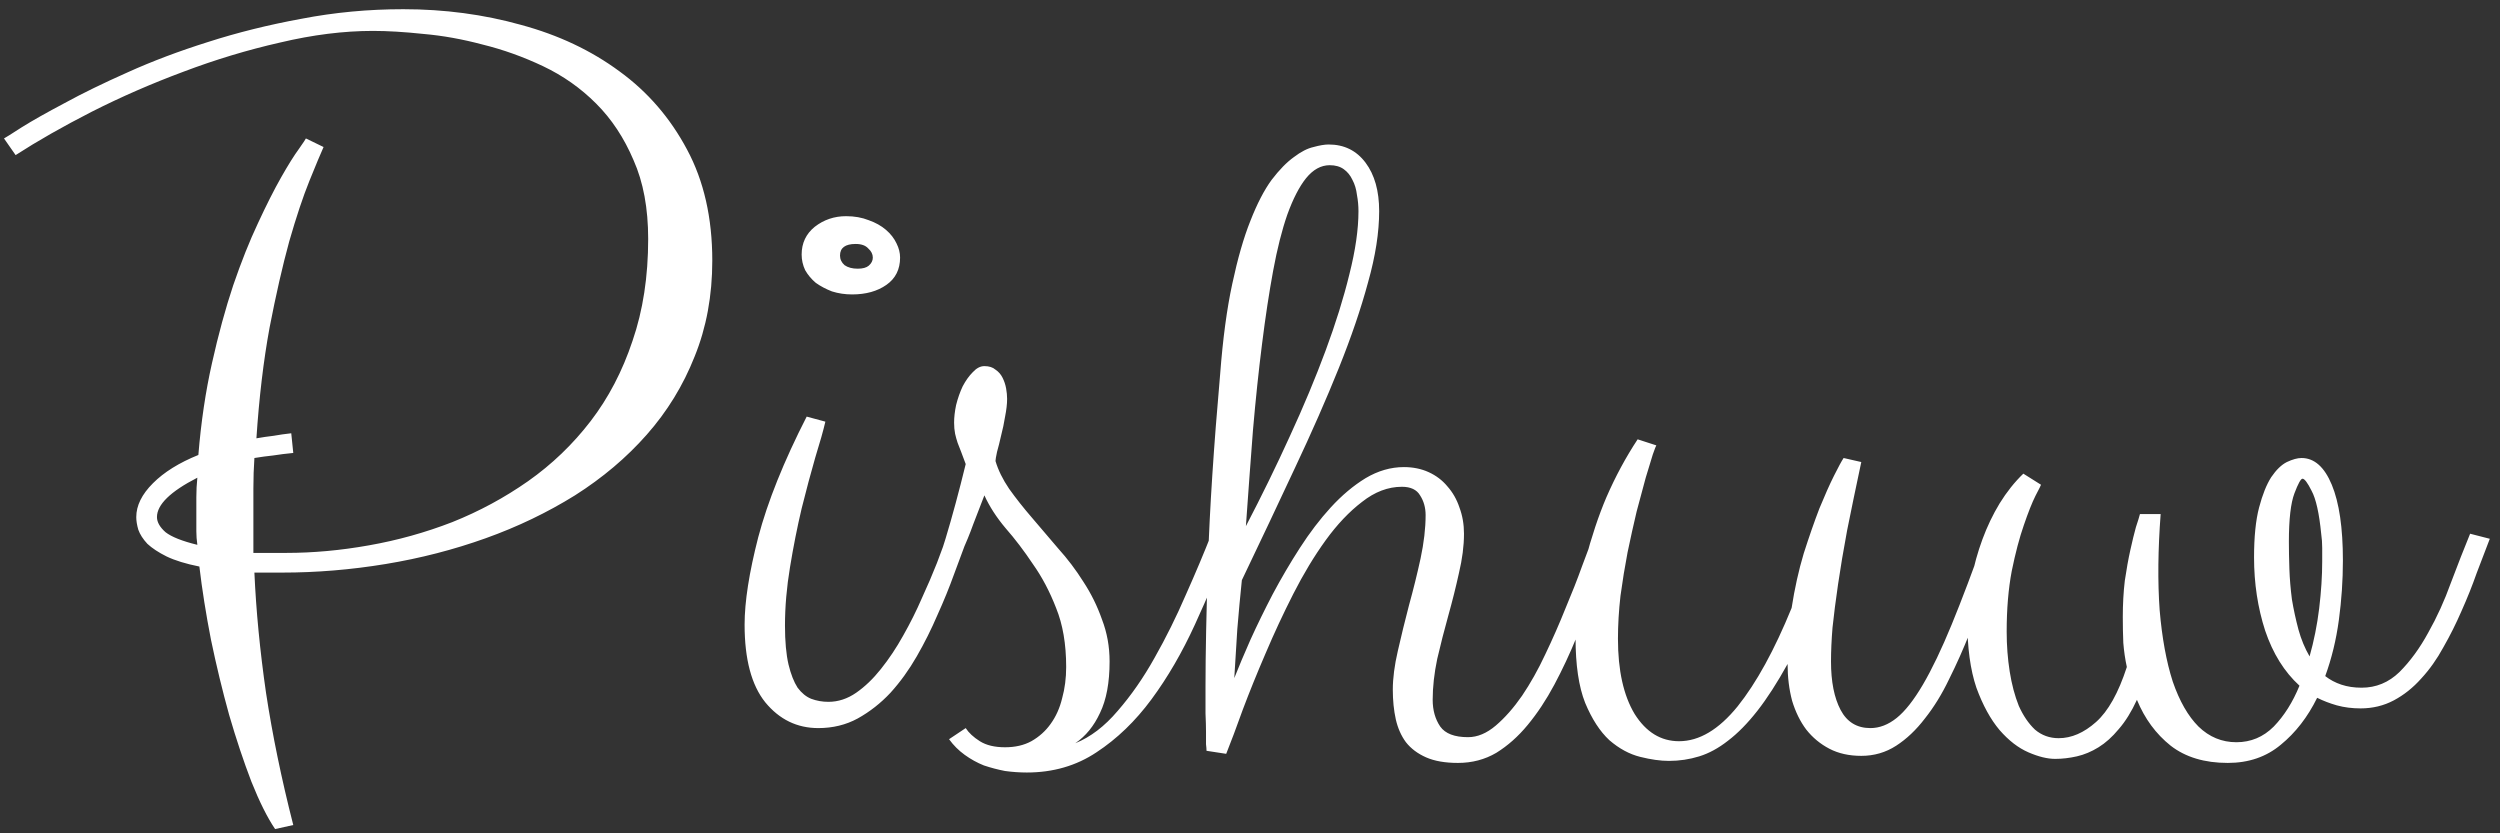 <svg xmlns="http://www.w3.org/2000/svg" fill="none" viewBox="0 0 237 79" height="79" width="237">
<rect x="0" y="0" width="237" height="79" fill="#333333" stroke="none"/>
<path fill="white" d="M26.079 78.594C25.345 77.51 24.596 76.01 23.83 74.096C23.096 72.181 22.394 70.076 21.724 67.778C21.086 65.481 20.512 63.104 20.001 60.648C19.523 58.191 19.156 55.878 18.901 53.708C17.624 53.453 16.587 53.134 15.79 52.751C15.024 52.368 14.418 51.969 13.971 51.554C13.556 51.108 13.269 50.661 13.11 50.214C12.982 49.768 12.918 49.369 12.918 49.018C12.918 47.933 13.445 46.864 14.498 45.812C15.55 44.759 16.986 43.865 18.805 43.131C19.06 40.005 19.491 37.101 20.097 34.421C20.703 31.709 21.373 29.253 22.107 27.051C22.873 24.818 23.654 22.855 24.452 21.164C25.25 19.442 25.983 17.99 26.654 16.809C27.324 15.629 27.882 14.736 28.329 14.129C28.775 13.491 28.999 13.156 28.999 13.124L30.674 13.938C30.387 14.576 29.94 15.645 29.334 17.144C28.727 18.644 28.089 20.558 27.419 22.887C26.781 25.216 26.159 27.944 25.553 31.071C24.979 34.198 24.564 37.691 24.308 41.552C24.851 41.456 25.393 41.377 25.936 41.313C26.478 41.217 27.036 41.137 27.611 41.074L27.802 42.94C27.132 43.004 26.494 43.084 25.888 43.179C25.282 43.243 24.691 43.323 24.117 43.419C24.053 44.344 24.021 45.301 24.021 46.29C24.021 47.279 24.021 48.284 24.021 49.305V52.416H27.132C29.685 52.416 32.301 52.177 34.981 51.698C37.693 51.219 40.325 50.486 42.877 49.496C45.43 48.476 47.823 47.183 50.056 45.62C52.322 44.025 54.3 42.126 55.991 39.925C57.682 37.723 59.006 35.187 59.963 32.315C60.952 29.444 61.447 26.221 61.447 22.648C61.447 19.745 60.984 17.256 60.059 15.182C59.165 13.076 57.985 11.29 56.517 9.822C55.05 8.354 53.374 7.174 51.492 6.28C49.61 5.387 47.695 4.701 45.749 4.223C43.835 3.712 41.968 3.377 40.15 3.218C38.331 3.026 36.736 2.93 35.364 2.93C32.588 2.93 29.653 3.297 26.558 4.031C23.463 4.733 20.4 5.658 17.369 6.807C14.37 7.924 11.482 9.184 8.707 10.588C5.963 11.992 3.554 13.364 1.48 14.704L0.379 13.124C0.507 13.06 1.065 12.71 2.054 12.071C3.075 11.433 4.431 10.668 6.122 9.774C7.813 8.849 9.807 7.876 12.105 6.855C14.434 5.802 16.97 4.845 19.714 3.983C22.49 3.09 25.441 2.356 28.568 1.782C31.695 1.176 34.917 0.873 38.235 0.873C42.128 0.873 45.845 1.367 49.386 2.356C52.928 3.313 56.039 4.781 58.719 6.759C61.399 8.705 63.536 11.178 65.132 14.177C66.727 17.144 67.525 20.654 67.525 24.706C67.525 28.024 66.966 31.055 65.85 33.799C64.765 36.543 63.249 39.016 61.303 41.217C59.389 43.387 57.123 45.301 54.507 46.96C51.891 48.587 49.067 49.943 46.036 51.028C43.005 52.113 39.846 52.926 36.56 53.469C33.274 54.011 30.004 54.282 26.749 54.282H24.117C24.277 57.888 24.643 61.684 25.218 65.673C25.824 69.661 26.686 73.841 27.802 78.212L26.079 78.594ZM14.88 49.018C14.88 49.496 15.152 49.975 15.694 50.454C16.268 50.9 17.273 51.299 18.709 51.65C18.645 51.203 18.613 50.773 18.613 50.358C18.613 49.911 18.613 49.465 18.613 49.018C18.613 48.38 18.613 47.758 18.613 47.151C18.613 46.513 18.645 45.891 18.709 45.285C16.157 46.593 14.88 47.837 14.88 49.018ZM77.575 69.023C75.565 69.023 73.89 68.209 72.55 66.582C71.242 64.955 70.588 62.498 70.588 59.212C70.588 57.042 71.018 54.282 71.88 50.932C72.773 47.55 74.305 43.738 76.474 39.494L78.245 39.973C78.053 40.802 77.734 41.935 77.288 43.371C76.873 44.806 76.442 46.418 75.996 48.204C75.581 49.959 75.214 51.81 74.895 53.756C74.576 55.67 74.416 57.521 74.416 59.307C74.416 60.807 74.528 62.035 74.751 62.993C74.975 63.918 75.262 64.652 75.613 65.194C75.996 65.705 76.426 66.055 76.905 66.247C77.415 66.438 77.958 66.534 78.532 66.534C79.457 66.534 80.335 66.247 81.164 65.673C81.994 65.098 82.775 64.349 83.509 63.423C84.275 62.466 84.977 61.413 85.615 60.265C86.285 59.084 86.875 57.904 87.386 56.723C87.928 55.543 88.407 54.426 88.822 53.373C89.236 52.288 89.571 51.363 89.826 50.597L91.693 51.076C91.342 52.033 90.927 53.15 90.449 54.426C90.002 55.67 89.476 56.962 88.869 58.303C88.295 59.642 87.641 60.951 86.907 62.227C86.173 63.503 85.344 64.652 84.418 65.673C83.493 66.662 82.456 67.475 81.308 68.113C80.191 68.72 78.947 69.023 77.575 69.023ZM85.328 24.419C85.328 25.535 84.897 26.397 84.036 27.003C83.174 27.609 82.089 27.912 80.781 27.912C80.111 27.912 79.473 27.817 78.867 27.625C78.293 27.402 77.782 27.131 77.335 26.812C76.921 26.461 76.586 26.062 76.331 25.615C76.107 25.137 75.996 24.642 75.996 24.132C75.996 23.047 76.41 22.169 77.24 21.499C78.101 20.829 79.09 20.494 80.207 20.494C81.005 20.494 81.722 20.622 82.361 20.877C82.999 21.101 83.541 21.404 83.988 21.787C84.434 22.169 84.769 22.6 84.993 23.079C85.216 23.525 85.328 23.972 85.328 24.419ZM82.743 24.419C82.743 24.1 82.6 23.813 82.313 23.557C82.058 23.27 81.659 23.127 81.116 23.127C80.127 23.127 79.633 23.494 79.633 24.227C79.633 24.578 79.776 24.881 80.063 25.137C80.382 25.36 80.797 25.472 81.308 25.472C81.786 25.472 82.137 25.376 82.361 25.184C82.616 24.961 82.743 24.706 82.743 24.419ZM93.32 46.96C92.969 47.885 92.618 48.795 92.267 49.688C91.948 50.581 91.581 51.475 91.167 52.368C90.784 53.261 90.321 54.139 89.779 55C89.236 55.862 88.582 56.739 87.817 57.633L87.434 57.25C88.263 55.239 88.997 53.182 89.635 51.076C90.273 48.97 90.911 46.609 91.549 43.993C91.39 43.546 91.246 43.163 91.119 42.844C90.991 42.525 90.879 42.238 90.784 41.983C90.688 41.696 90.608 41.408 90.544 41.121C90.481 40.802 90.449 40.451 90.449 40.069C90.449 39.558 90.513 39 90.64 38.393C90.8 37.755 91.007 37.165 91.262 36.623C91.549 36.08 91.868 35.634 92.219 35.283C92.57 34.9 92.937 34.708 93.32 34.708C93.767 34.708 94.118 34.82 94.373 35.043C94.66 35.235 94.884 35.49 95.043 35.809C95.203 36.128 95.314 36.463 95.378 36.814C95.442 37.165 95.474 37.5 95.474 37.819C95.474 38.298 95.41 38.856 95.282 39.494C95.187 40.1 95.059 40.707 94.9 41.313C94.772 41.887 94.644 42.398 94.517 42.844C94.421 43.291 94.373 43.578 94.373 43.706C94.628 44.567 95.059 45.444 95.665 46.338C96.303 47.231 97.021 48.141 97.819 49.066C98.617 49.991 99.446 50.964 100.308 51.985C101.201 52.974 101.998 54.027 102.7 55.144C103.434 56.261 104.024 57.457 104.471 58.733C104.95 59.977 105.189 61.302 105.189 62.705C105.189 64.716 104.886 66.343 104.28 67.587C103.705 68.831 102.924 69.788 101.935 70.459C103.37 69.884 104.71 68.863 105.955 67.396C107.231 65.928 108.396 64.253 109.448 62.37C110.533 60.456 111.522 58.462 112.416 56.388C113.341 54.314 114.155 52.384 114.856 50.597L116.723 51.076C115.638 53.852 114.49 56.564 113.277 59.212C112.065 61.86 110.693 64.221 109.161 66.295C107.63 68.369 105.891 70.044 103.945 71.32C102.03 72.596 99.829 73.234 97.34 73.234C96.67 73.234 95.984 73.186 95.282 73.091C94.612 72.963 93.942 72.788 93.272 72.564C92.634 72.309 92.028 71.974 91.454 71.559C90.879 71.144 90.385 70.65 89.97 70.076L91.549 69.023C91.837 69.469 92.283 69.884 92.889 70.267C93.496 70.65 94.293 70.841 95.282 70.841C96.24 70.841 97.069 70.65 97.771 70.267C98.505 69.852 99.111 69.31 99.59 68.64C100.1 67.938 100.467 67.124 100.69 66.199C100.946 65.274 101.073 64.285 101.073 63.232C101.073 61.062 100.754 59.196 100.116 57.633C99.51 56.069 98.776 54.681 97.915 53.469C97.085 52.224 96.224 51.092 95.33 50.071C94.469 49.05 93.799 48.013 93.32 46.96ZM130.745 20.016C130.745 22.026 130.394 24.275 129.692 26.764C129.022 29.253 128.097 31.965 126.917 34.9C125.736 37.835 124.348 40.994 122.753 44.376C121.19 47.726 119.515 51.267 117.728 55C117.568 56.532 117.425 58.079 117.297 59.642C117.201 61.174 117.106 62.721 117.01 64.285C117.425 63.232 117.935 62.02 118.542 60.648C119.18 59.244 119.882 57.808 120.647 56.34C121.445 54.841 122.306 53.373 123.232 51.937C124.157 50.502 125.13 49.225 126.151 48.109C127.204 46.96 128.305 46.035 129.453 45.333C130.634 44.631 131.846 44.28 133.09 44.28C133.952 44.28 134.734 44.44 135.435 44.759C136.137 45.078 136.728 45.524 137.206 46.099C137.717 46.673 138.1 47.343 138.355 48.109C138.642 48.874 138.786 49.704 138.786 50.597C138.786 51.746 138.626 52.99 138.307 54.33C138.02 55.638 137.685 56.978 137.302 58.35C136.919 59.722 136.568 61.094 136.249 62.466C135.962 63.838 135.818 65.13 135.818 66.343C135.818 67.332 136.058 68.177 136.536 68.879C137.015 69.549 137.892 69.884 139.168 69.884C140.062 69.884 140.939 69.517 141.801 68.783C142.662 68.05 143.492 67.108 144.289 65.96C145.087 64.779 145.821 63.471 146.491 62.035C147.193 60.568 147.831 59.116 148.405 57.68C149.011 56.245 149.538 54.904 149.984 53.66C150.463 52.384 150.846 51.363 151.133 50.597L152.999 51.076C152.457 52.512 151.899 54.027 151.324 55.622C150.75 57.218 150.128 58.813 149.458 60.408C148.82 61.972 148.118 63.471 147.352 64.907C146.586 66.343 145.741 67.619 144.816 68.736C143.922 69.82 142.933 70.698 141.849 71.368C140.764 72.006 139.551 72.325 138.211 72.325C136.999 72.325 135.994 72.15 135.196 71.799C134.399 71.448 133.76 70.969 133.282 70.363C132.835 69.757 132.516 69.039 132.325 68.209C132.133 67.348 132.038 66.406 132.038 65.385C132.038 64.301 132.197 63.072 132.516 61.7C132.835 60.297 133.186 58.861 133.569 57.393C133.984 55.894 134.351 54.41 134.67 52.942C134.989 51.443 135.148 50.071 135.148 48.827C135.148 48.125 134.973 47.502 134.622 46.96C134.303 46.418 133.729 46.147 132.899 46.147C131.591 46.147 130.331 46.625 129.118 47.582C127.906 48.508 126.757 49.72 125.672 51.219C124.588 52.719 123.567 54.41 122.609 56.292C121.652 58.175 120.775 60.057 119.977 61.94C119.18 63.79 118.462 65.561 117.824 67.252C117.217 68.943 116.691 70.347 116.244 71.463L114.378 71.176C114.378 71.017 114.362 70.809 114.33 70.554C114.33 70.267 114.33 69.884 114.33 69.406C114.33 68.927 114.314 68.337 114.282 67.635C114.282 66.901 114.282 66.024 114.282 65.003C114.282 62.004 114.362 58.047 114.521 53.134C114.681 48.22 115.064 42.334 115.67 35.474C115.925 32.124 116.308 29.268 116.819 26.907C117.329 24.515 117.903 22.52 118.542 20.925C119.18 19.298 119.85 18.006 120.552 17.049C121.285 16.091 121.987 15.374 122.657 14.895C123.327 14.384 123.95 14.065 124.524 13.938C125.098 13.778 125.577 13.698 125.96 13.698C127.427 13.698 128.592 14.273 129.453 15.421C130.315 16.57 130.745 18.102 130.745 20.016ZM126.055 15.661C125.226 15.661 124.476 16.076 123.806 16.905C123.168 17.703 122.578 18.851 122.035 20.351C121.525 21.819 121.078 23.589 120.695 25.663C120.312 27.737 119.961 30.05 119.642 32.603C119.323 35.123 119.036 37.851 118.781 40.786C118.557 43.69 118.334 46.721 118.111 49.879C119.61 47.008 120.998 44.168 122.274 41.361C123.583 38.521 124.715 35.809 125.672 33.225C126.63 30.64 127.379 28.232 127.922 25.998C128.496 23.733 128.783 21.739 128.783 20.016C128.783 19.505 128.735 18.995 128.64 18.484C128.576 17.942 128.432 17.463 128.209 17.049C128.017 16.634 127.746 16.299 127.395 16.044C127.044 15.788 126.598 15.661 126.055 15.661ZM169.463 62.945C168.474 64.731 167.517 66.215 166.591 67.396C165.666 68.576 164.741 69.517 163.815 70.219C162.922 70.921 162.013 71.416 161.088 71.703C160.162 71.99 159.205 72.133 158.216 72.133C157.418 72.133 156.509 72.006 155.488 71.751C154.467 71.495 153.494 70.969 152.569 70.171C151.675 69.342 150.91 68.161 150.272 66.63C149.665 65.098 149.362 63.04 149.362 60.456C149.362 57.872 149.665 55.447 150.272 53.182C150.878 50.884 151.548 48.874 152.282 47.151C153.143 45.173 154.132 43.339 155.249 41.648L157.02 42.222C156.988 42.254 156.876 42.541 156.685 43.084C156.525 43.626 156.302 44.36 156.015 45.285C155.759 46.21 155.472 47.279 155.153 48.492C154.866 49.704 154.579 50.996 154.292 52.368C154.036 53.708 153.813 55.08 153.622 56.484C153.462 57.888 153.382 59.244 153.382 60.552C153.382 63.551 153.909 65.928 154.962 67.683C156.046 69.406 157.45 70.267 159.173 70.267C161.088 70.267 162.938 69.166 164.725 66.965C166.512 64.731 168.218 61.621 169.846 57.633C170.133 55.782 170.516 54.059 170.994 52.464C171.505 50.868 171.999 49.449 172.478 48.204C172.988 46.96 173.451 45.923 173.866 45.094C174.281 44.264 174.584 43.706 174.775 43.419L176.45 43.801C175.94 46.194 175.493 48.348 175.11 50.262C174.759 52.145 174.472 53.852 174.249 55.383C174.025 56.915 173.85 58.286 173.722 59.499C173.626 60.679 173.579 61.748 173.579 62.705C173.579 64.62 173.882 66.151 174.488 67.3C175.094 68.448 176.035 69.023 177.312 69.023C178.173 69.023 179.003 68.704 179.8 68.066C180.598 67.427 181.427 66.375 182.289 64.907C183.15 63.439 184.06 61.541 185.017 59.212C185.974 56.883 187.059 54.011 188.271 50.597L190.138 51.076C189.595 52.416 189.053 53.852 188.51 55.383C187.968 56.915 187.378 58.446 186.74 59.977C186.133 61.509 185.479 62.977 184.777 64.38C184.107 65.784 183.342 67.029 182.48 68.113C181.651 69.198 180.741 70.06 179.752 70.698C178.763 71.336 177.662 71.655 176.45 71.655C175.301 71.655 174.296 71.432 173.435 70.985C172.574 70.538 171.84 69.932 171.234 69.166C170.659 68.401 170.213 67.491 169.893 66.438C169.606 65.354 169.463 64.189 169.463 62.945ZM201.241 58.494C201.241 57.282 201.304 56.133 201.432 55.048C201.592 53.963 201.767 52.99 201.959 52.129C202.15 51.267 202.325 50.549 202.485 49.975C202.676 49.401 202.804 48.986 202.868 48.731H204.83C204.575 52.113 204.543 55.144 204.734 57.824C204.958 60.472 205.372 62.737 205.979 64.62C206.617 66.47 207.43 67.89 208.419 68.879C209.44 69.868 210.637 70.363 212.009 70.363C213.381 70.363 214.561 69.868 215.55 68.879C216.539 67.858 217.353 66.566 217.991 65.003C216.555 63.694 215.471 61.956 214.737 59.786C214.035 57.617 213.684 55.303 213.684 52.847C213.684 50.9 213.843 49.321 214.162 48.109C214.481 46.896 214.864 45.939 215.311 45.237C215.79 44.535 216.284 44.057 216.795 43.801C217.337 43.546 217.8 43.419 218.183 43.419C219.395 43.419 220.352 44.264 221.054 45.955C221.756 47.646 222.107 50.039 222.107 53.134C222.107 55.016 221.979 56.899 221.724 58.781C221.469 60.663 221.038 62.434 220.432 64.093C220.879 64.444 221.389 64.716 221.963 64.907C222.538 65.098 223.176 65.194 223.878 65.194C225.25 65.194 226.446 64.7 227.467 63.711C228.488 62.69 229.397 61.445 230.195 59.977C231.024 58.51 231.742 56.931 232.349 55.239C232.987 53.548 233.593 52.001 234.167 50.597L236.034 51.076C235.651 52.065 235.236 53.15 234.789 54.33C234.375 55.511 233.896 56.707 233.354 57.92C232.843 59.1 232.269 60.249 231.631 61.365C231.024 62.482 230.323 63.471 229.525 64.333C228.759 65.194 227.898 65.88 226.941 66.391C225.983 66.901 224.931 67.156 223.782 67.156C222.984 67.156 222.235 67.061 221.533 66.869C220.863 66.678 220.24 66.438 219.666 66.151C218.773 67.97 217.624 69.454 216.22 70.602C214.848 71.751 213.173 72.325 211.195 72.325C208.994 72.325 207.191 71.783 205.787 70.698C204.383 69.581 203.315 68.129 202.581 66.343C202.07 67.459 201.496 68.385 200.858 69.118C200.252 69.852 199.613 70.427 198.943 70.841C198.273 71.256 197.587 71.543 196.886 71.703C196.184 71.862 195.498 71.942 194.828 71.942C194.094 71.942 193.248 71.735 192.291 71.32C191.334 70.905 190.425 70.203 189.563 69.214C188.702 68.193 187.968 66.853 187.362 65.194C186.787 63.503 186.5 61.381 186.5 58.829C186.5 57.521 186.628 56.213 186.883 54.904C187.138 53.596 187.489 52.336 187.936 51.124C188.383 49.911 188.925 48.779 189.563 47.726C190.233 46.641 190.983 45.7 191.813 44.902L193.488 45.955C193.488 45.987 193.312 46.338 192.961 47.008C192.642 47.646 192.275 48.571 191.86 49.784C191.446 50.964 191.063 52.416 190.712 54.139C190.393 55.83 190.233 57.744 190.233 59.882C190.233 61.19 190.329 62.45 190.52 63.663C190.712 64.875 190.999 65.96 191.382 66.917C191.797 67.842 192.307 68.592 192.913 69.166C193.551 69.709 194.301 69.98 195.163 69.98C196.375 69.98 197.556 69.469 198.704 68.448C199.853 67.427 200.826 65.689 201.624 63.232C201.464 62.498 201.352 61.732 201.289 60.935C201.257 60.137 201.241 59.324 201.241 58.494ZM216.986 51.363C216.986 52.129 217.002 52.99 217.034 53.947C217.066 54.873 217.146 55.83 217.273 56.819C217.433 57.776 217.64 58.733 217.895 59.69C218.151 60.616 218.502 61.461 218.948 62.227C219.363 60.759 219.666 59.244 219.858 57.68C220.049 56.085 220.145 54.601 220.145 53.23C220.145 52.783 220.145 52.352 220.145 51.937C220.145 51.491 220.113 51.044 220.049 50.597C219.858 48.651 219.554 47.295 219.14 46.529C218.757 45.764 218.47 45.381 218.278 45.381C218.119 45.381 217.863 45.843 217.512 46.769C217.162 47.694 216.986 49.225 216.986 51.363Z"></path>
</svg>
